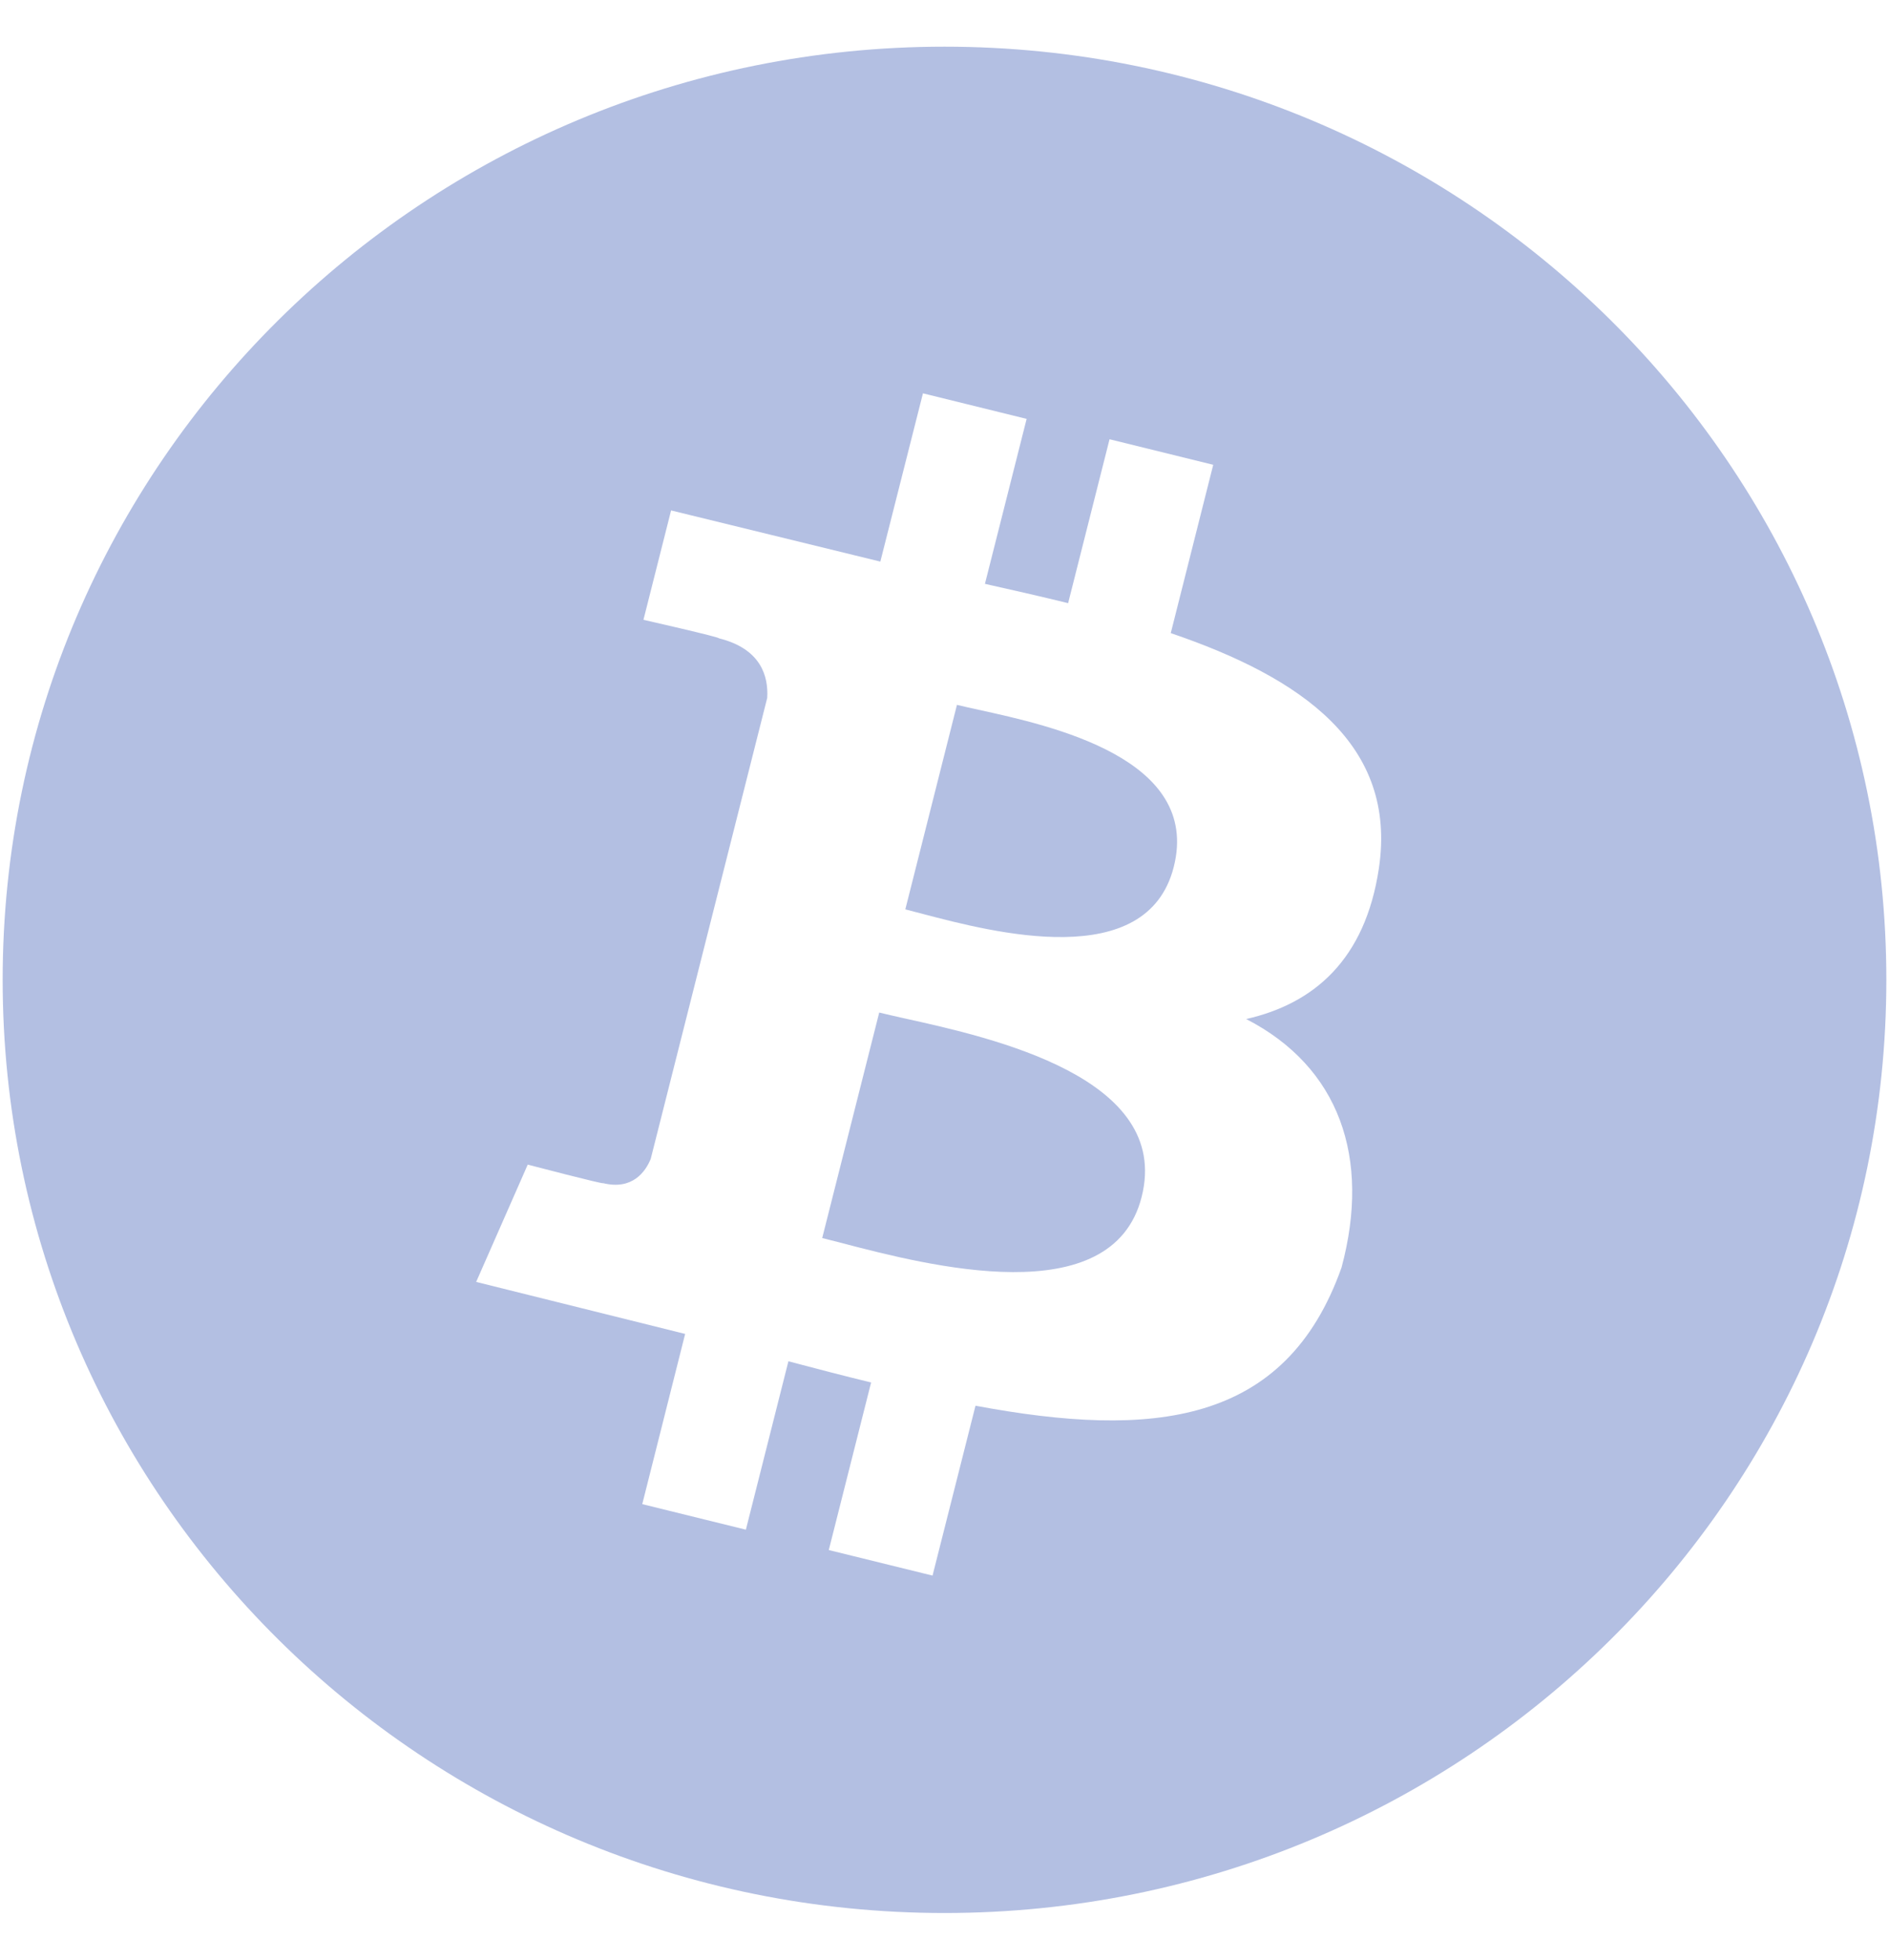 <svg width="27" height="28" viewBox="0 0 27 28" fill="none" xmlns="http://www.w3.org/2000/svg">
<path fill-rule="evenodd" clip-rule="evenodd" d="M26.962 14C26.962 21.364 20.935 27.333 13.5 27.333C6.065 27.333 0.038 21.364 0.038 14C0.038 6.636 6.065 0.667 13.5 0.667C20.935 0.667 26.962 6.636 26.962 14ZM16.734 9.046C18.607 9.683 19.976 10.637 19.708 12.412C19.512 13.711 18.782 14.34 17.812 14.56C19.143 15.244 19.597 16.541 19.175 18.11C18.375 20.367 16.473 20.557 13.943 20.085L13.329 22.512L11.846 22.147L12.451 19.753C12.067 19.659 11.674 19.558 11.269 19.45L10.661 21.856L9.18 21.491L9.793 19.059L6.806 18.316L7.543 16.64C7.543 16.64 8.636 16.926 8.621 16.905C9.041 17.008 9.228 16.738 9.301 16.558L10.966 9.972C10.985 9.661 10.876 9.269 10.275 9.12C10.297 9.105 9.197 8.856 9.197 8.856L9.592 7.293L12.583 8.024L13.192 5.62L14.674 5.985L14.078 8.342C14.477 8.431 14.877 8.522 15.267 8.618L15.859 6.276L17.341 6.641L16.734 9.046ZM13.185 13.057C14.195 13.322 16.394 13.899 16.777 12.386C17.168 10.837 15.032 10.37 13.986 10.141C13.868 10.115 13.763 10.092 13.678 10.071L12.94 12.993C13.01 13.011 13.093 13.033 13.185 13.057L13.185 13.057ZM12.041 17.763C13.251 18.078 15.897 18.769 16.318 17.101C16.749 15.396 14.183 14.828 12.931 14.551C12.791 14.52 12.668 14.492 12.567 14.467L11.752 17.689C11.835 17.709 11.931 17.734 12.039 17.762L12.041 17.763L12.041 17.763Z" fill="#B3BFE2"/>
</svg>
